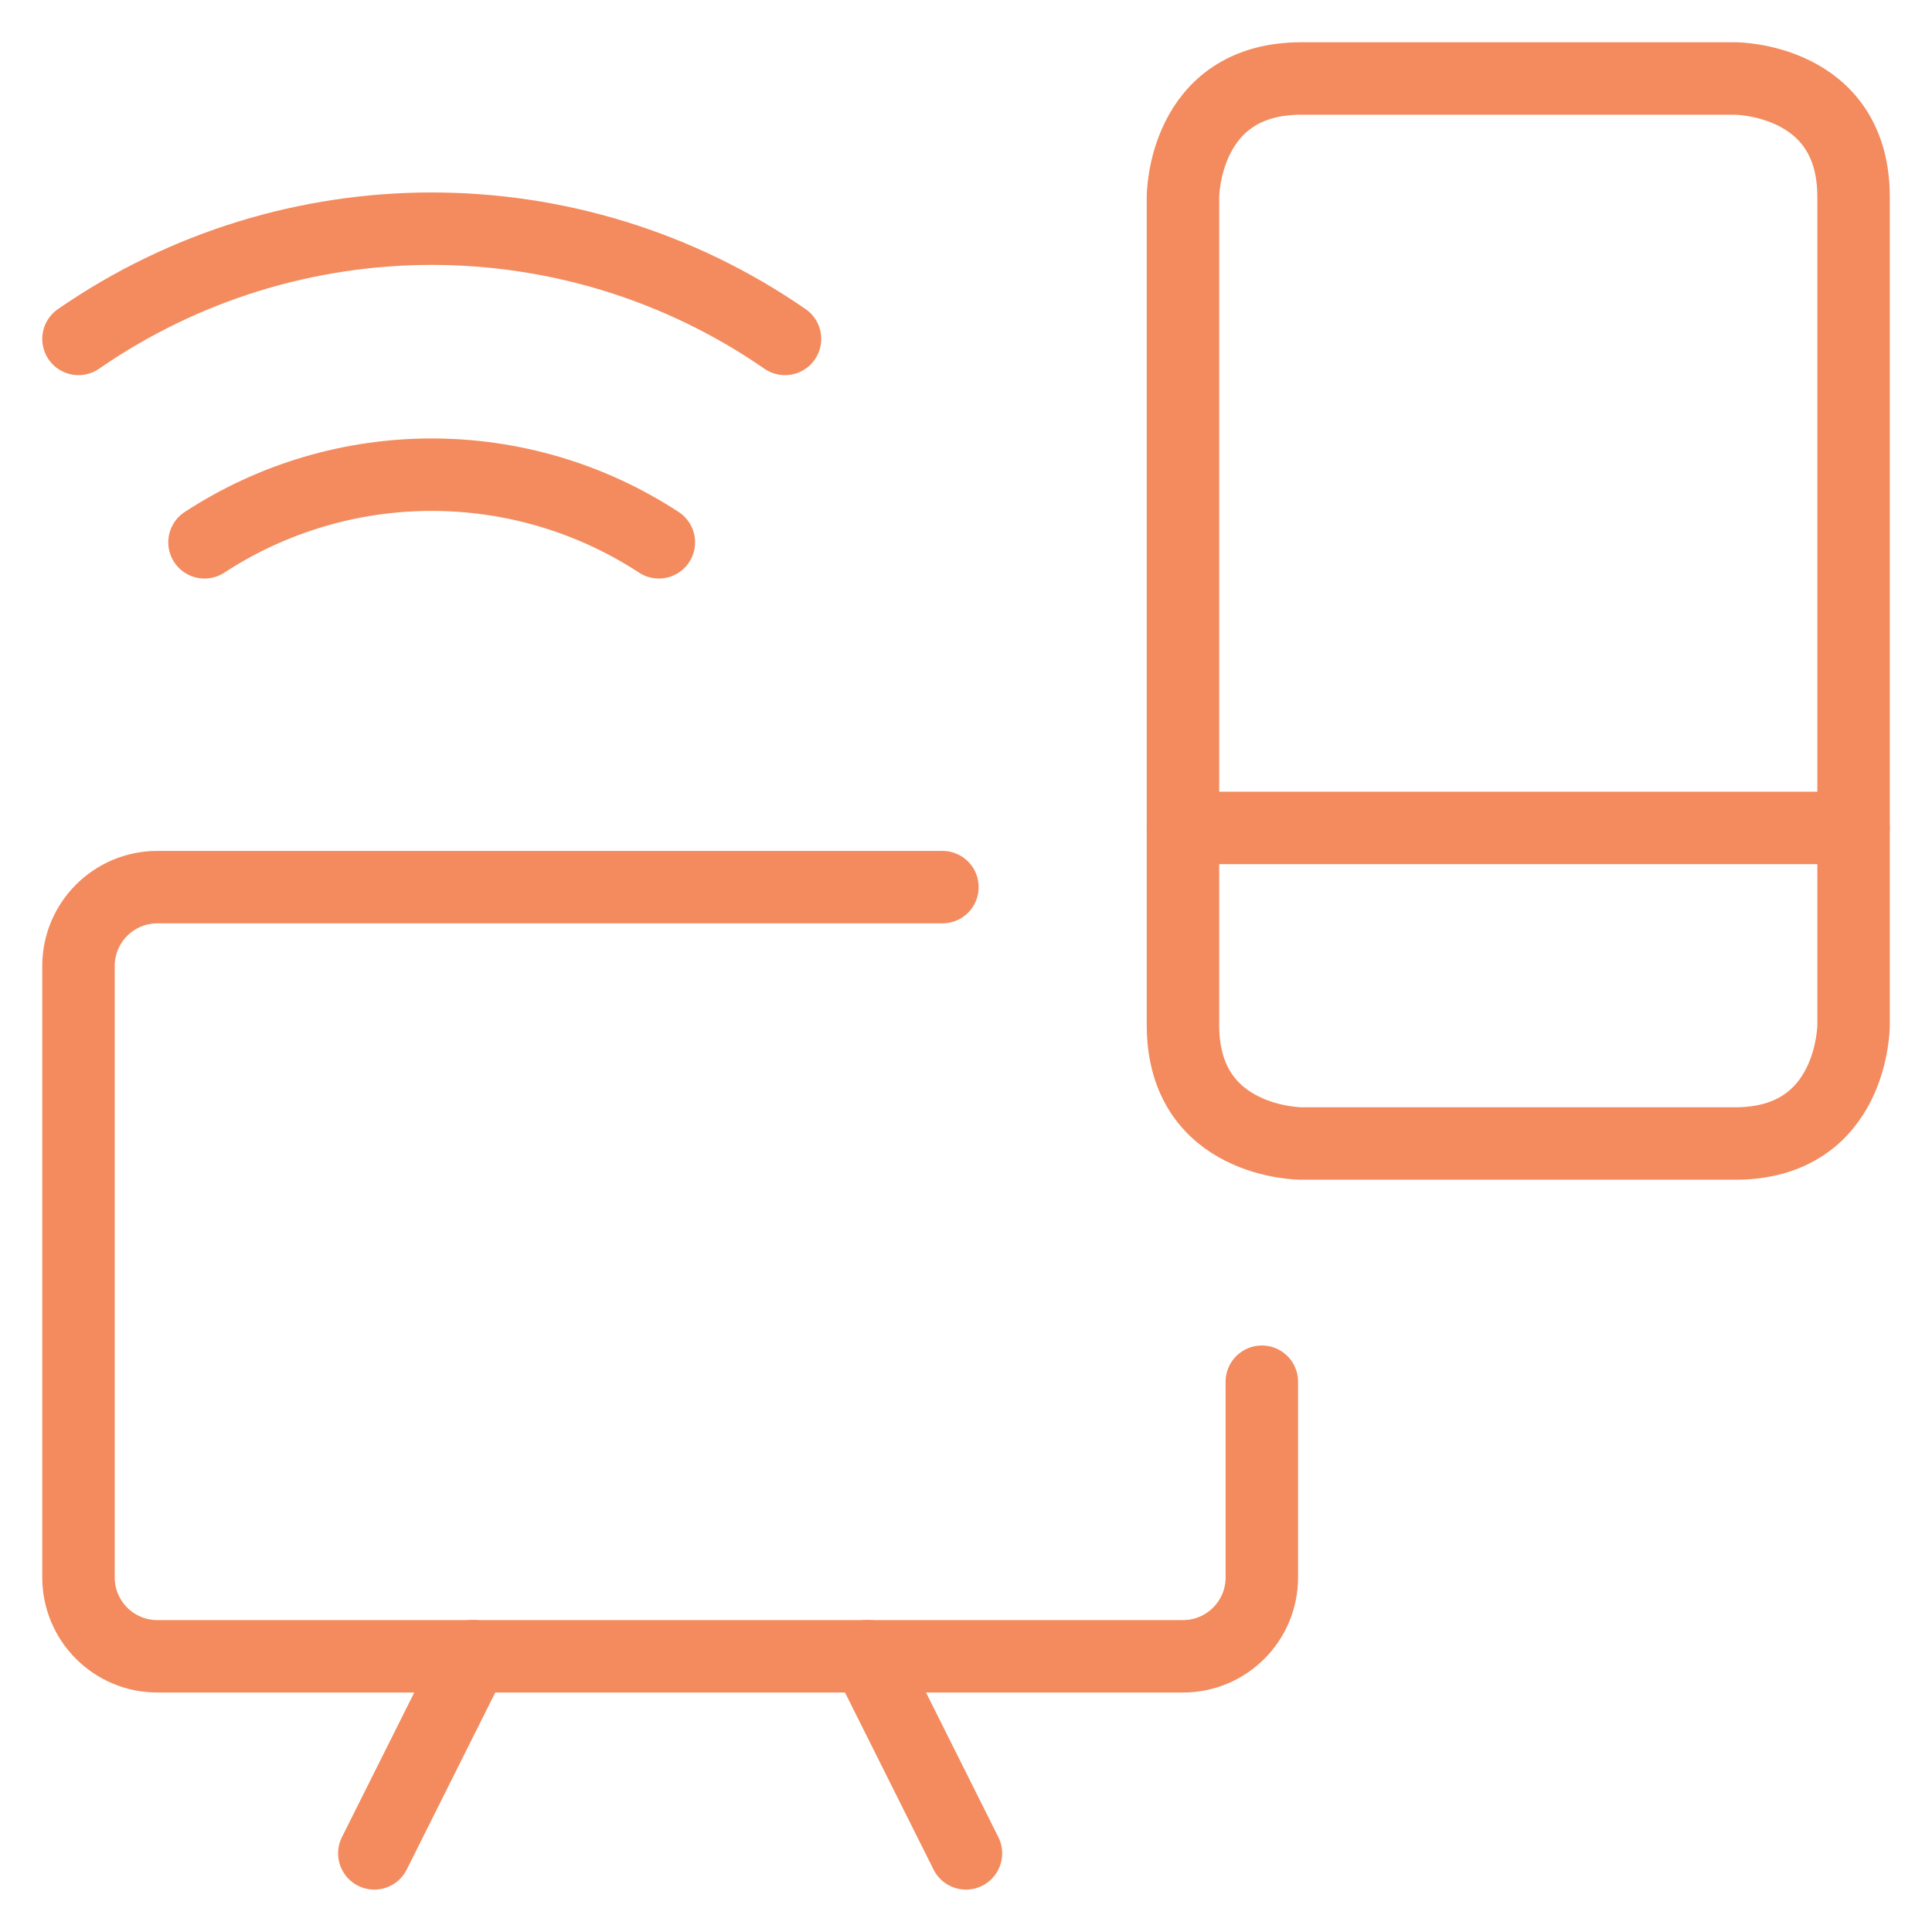 <svg width="40" height="40" viewBox="0 0 40 40" fill="none" xmlns="http://www.w3.org/2000/svg">
<g clip-path="url(#clip0_1362_27484)">
<path d="M26.942 1.625H35.925C35.925 1.625 38.376 1.625 38.376 4.075V21.225C38.376 21.225 38.376 23.675 35.925 23.675H26.942C26.942 23.675 24.492 23.675 24.492 21.225V4.075C24.492 4.075 24.492 1.625 26.942 1.625Z" stroke="#F38B5E" stroke-width="1.5" stroke-linecap="round" stroke-linejoin="round"/>
<path d="M38.376 17.141H24.492" stroke="#F38B5E" stroke-width="1.5" stroke-linecap="round" stroke-linejoin="round"/>
<path d="M26.125 28.607V32.659C26.125 33.561 25.394 34.292 24.492 34.292H3.258C2.356 34.292 1.625 33.561 1.625 32.659V20C1.625 19.099 2.356 18.367 3.258 18.367H19.512" stroke="#F38B5E" stroke-width="1.5" stroke-linecap="round" stroke-linejoin="round"/>
<path d="M9.792 34.289L7.75 38.372" stroke="#F38B5E" stroke-width="1.5" stroke-linecap="round" stroke-linejoin="round"/>
<path d="M17.957 34.289L19.999 38.372" stroke="#F38B5E" stroke-width="1.5" stroke-linecap="round" stroke-linejoin="round"/>
<path d="M4.234 11.228C7.092 9.361 10.783 9.361 13.641 11.228" stroke="#F38B5E" stroke-width="1.5" stroke-linecap="round" stroke-linejoin="round"/>
<path d="M16.253 7.017C11.852 3.974 6.026 3.974 1.625 7.017" stroke="#F38B5E" stroke-width="1.5" stroke-linecap="round" stroke-linejoin="round"/>
</g>
<defs>
<clipPath id="clip0_1362_27484">
<rect width="40" height="40" fill="white"/>
</clipPath>
</defs>
</svg>

